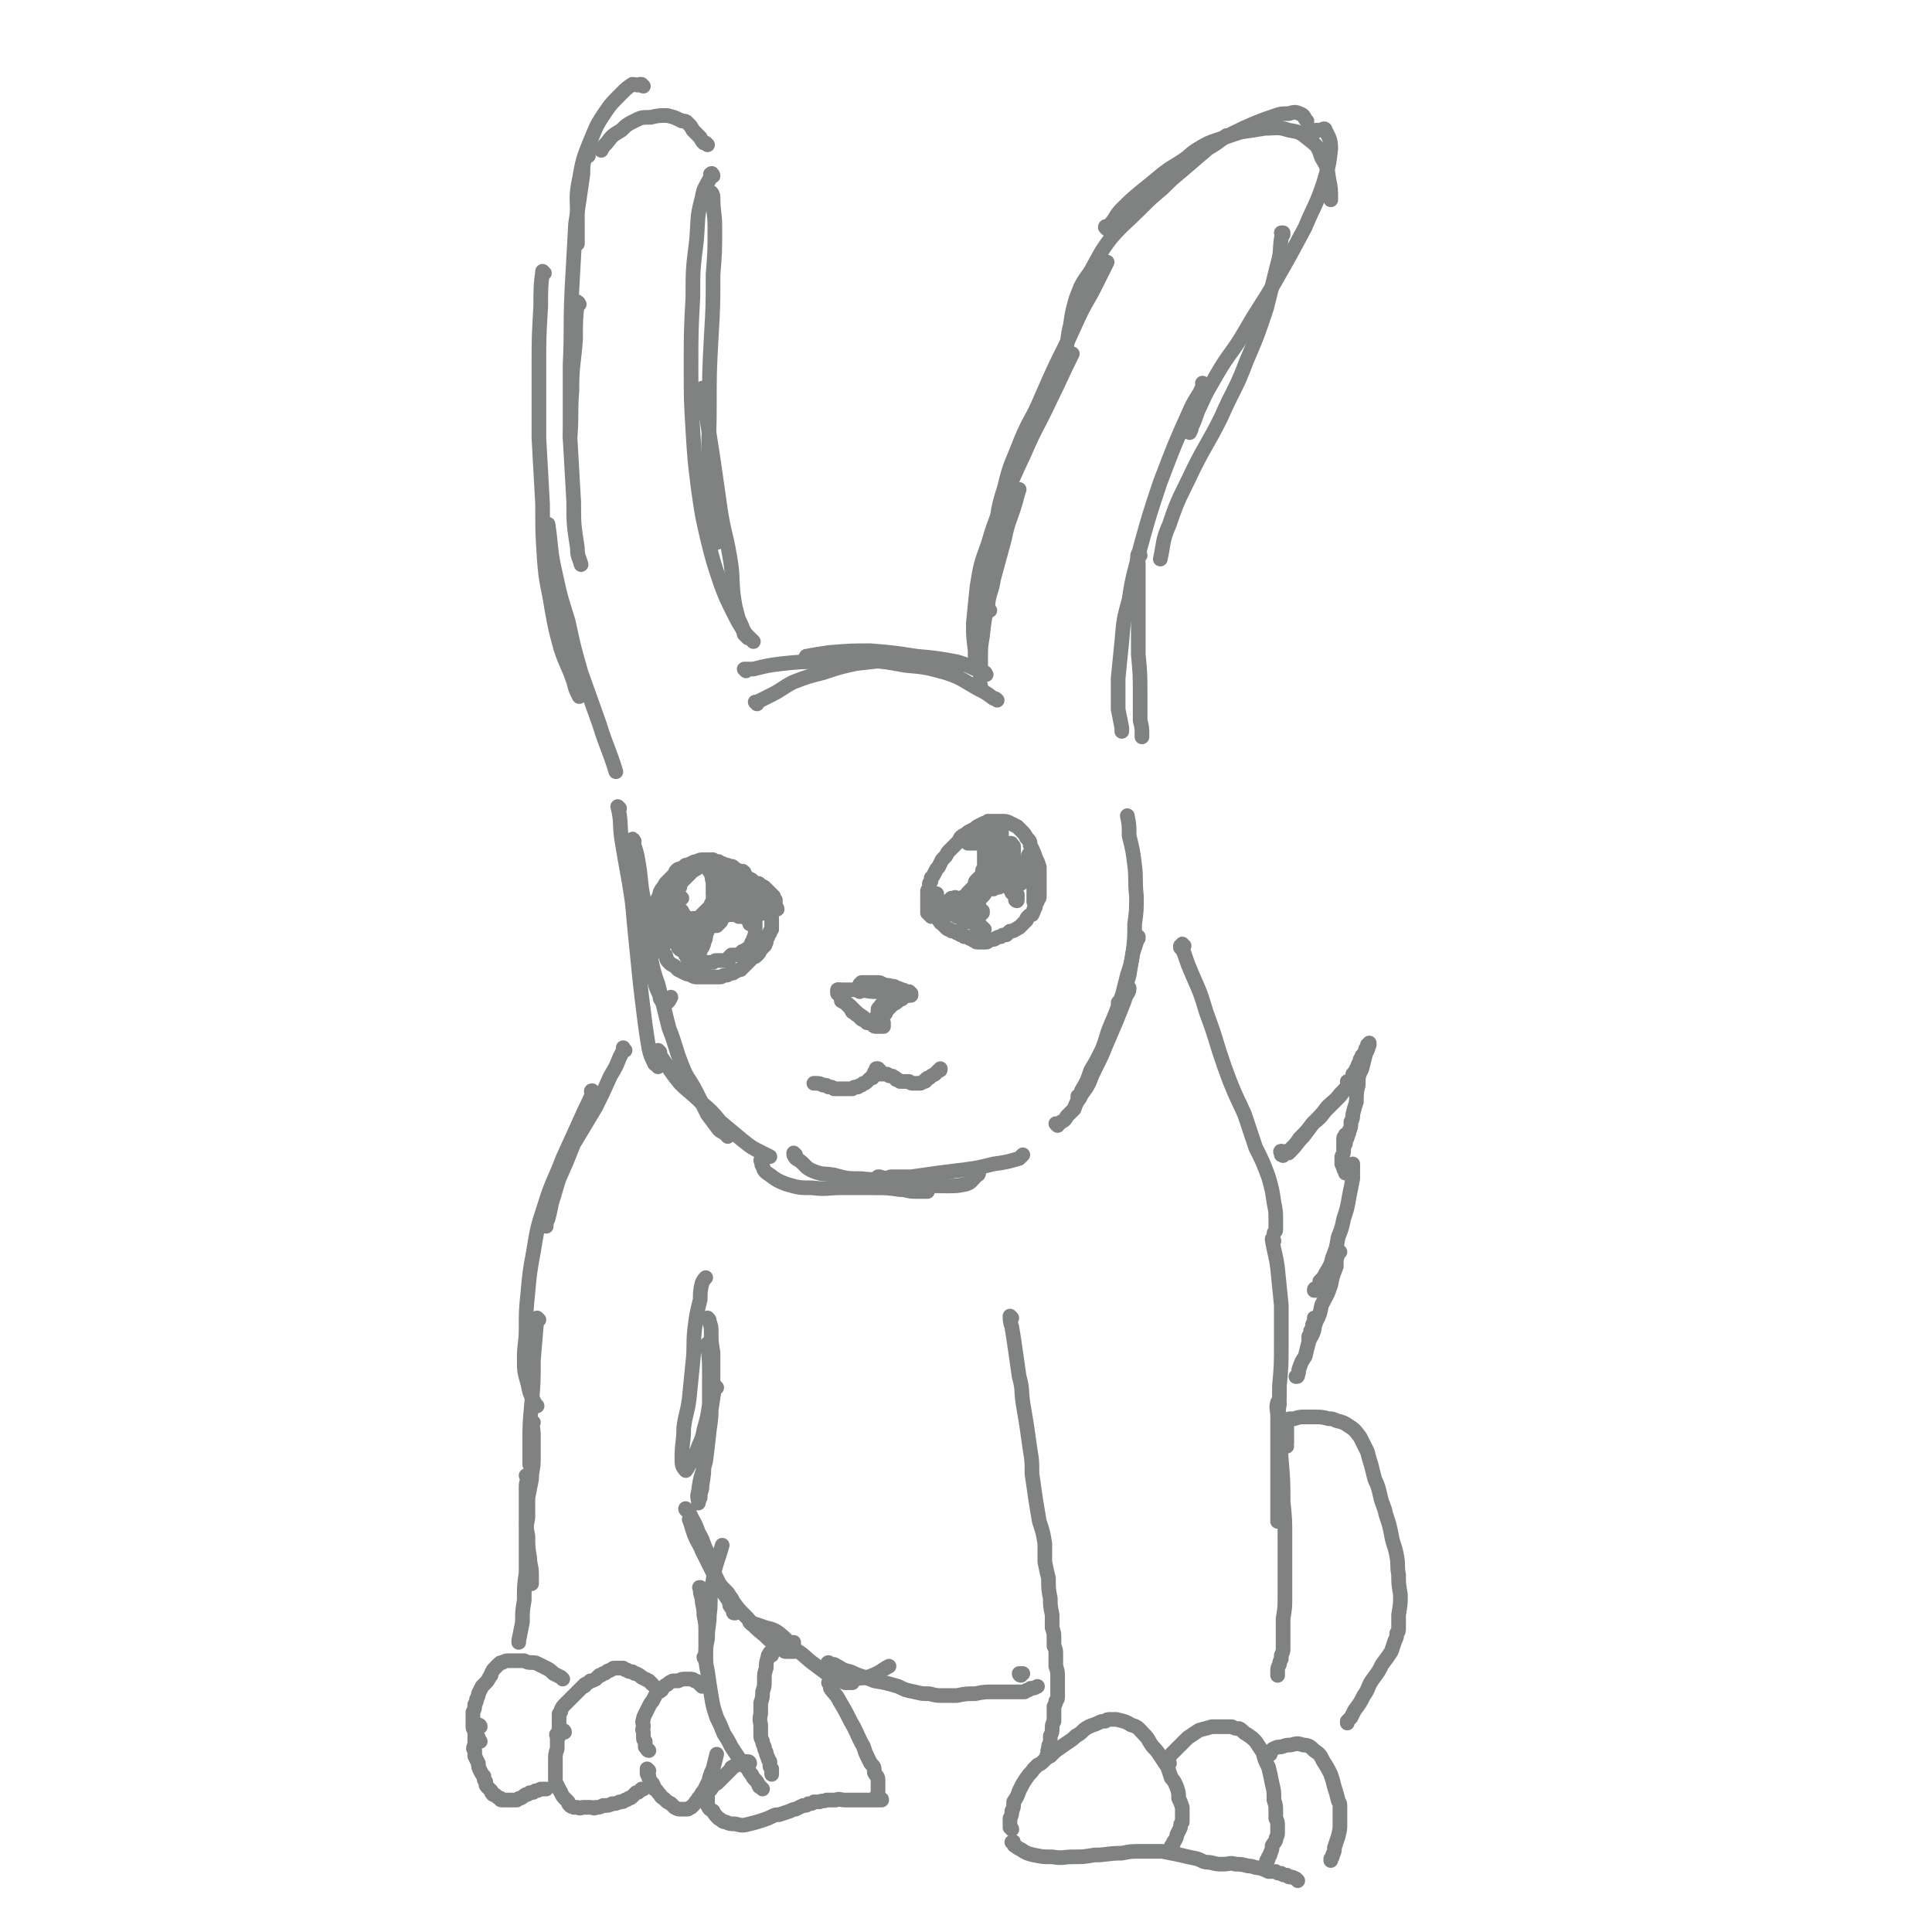 <svg viewBox='0 0 1054 1054' version='1.1' xmlns='http://www.w3.org/2000/svg' xmlns:xlink='http://www.w3.org/1999/xlink'><g fill='none' stroke='#808282' stroke-width='8' stroke-linecap='round' stroke-linejoin='round'><path d='M413,384c0,0 -1,-1 -1,-1 0,0 1,0 1,0 4,-2 4,-2 8,-4 6,-3 6,-4 12,-7 8,-3 8,-3 16,-5 9,-3 9,-3 18,-5 9,-1 9,-1 18,-2 8,0 8,-1 16,1 7,1 7,3 15,5 3,1 3,1 6,2 '/><path d='M407,366c0,0 -1,-1 -1,-1 2,0 3,0 5,0 8,-2 8,-2 16,-3 10,-1 10,-1 20,-1 12,-1 12,-1 24,-1 12,1 12,1 23,3 11,1 11,1 22,4 9,3 9,4 18,9 4,2 4,2 8,5 1,0 1,0 2,1 '/><path d='M441,359c0,0 -2,-1 -1,-1 5,-1 6,-1 12,-2 12,-1 12,-1 23,-1 12,1 12,1 25,3 11,1 11,1 22,3 7,2 7,3 15,6 1,0 0,0 1,1 '/><path d='M535,374c0,0 -1,0 -1,-1 0,-2 1,-2 1,-5 0,-4 0,-4 0,-9 0,-6 0,-6 1,-12 1,-9 1,-9 3,-18 1,-7 2,-6 3,-13 3,-11 3,-11 6,-22 2,-10 3,-10 6,-20 1,-4 1,-4 2,-7 '/><path d='M533,362c0,0 0,-1 -1,-1 0,0 0,0 0,0 0,-3 0,-3 0,-6 -1,-8 -1,-8 -1,-15 1,-10 1,-10 2,-20 2,-12 2,-12 6,-23 3,-10 3,-10 7,-20 6,-15 6,-15 13,-30 6,-14 7,-14 14,-29 6,-12 6,-13 12,-25 '/><path d='M540,333c0,0 -1,-1 -1,-1 0,0 0,1 0,0 0,-2 0,-2 0,-5 0,-9 0,-9 0,-17 1,-7 1,-7 3,-14 3,-15 1,-15 6,-30 3,-13 4,-13 9,-26 5,-12 6,-11 11,-23 7,-16 7,-16 15,-32 6,-13 6,-14 13,-26 4,-8 4,-8 8,-16 '/><path d='M582,198c-1,0 -1,0 -1,-1 -1,-2 0,-2 0,-4 2,-8 1,-8 3,-16 1,-7 1,-7 3,-14 3,-8 3,-8 8,-15 5,-9 5,-10 11,-18 7,-8 8,-8 16,-16 6,-6 6,-6 12,-11 5,-5 5,-5 11,-10 7,-6 7,-6 14,-12 5,-3 5,-3 10,-7 '/><path d='M604,125c0,0 -1,-1 -1,-1 0,-1 1,0 2,-1 4,-4 3,-5 7,-9 5,-5 5,-5 11,-10 5,-4 5,-4 11,-9 4,-3 4,-3 9,-6 6,-4 6,-4 13,-8 8,-4 8,-4 16,-8 6,-3 6,-3 13,-6 5,-2 5,-2 11,-4 3,-1 3,-1 7,-1 3,-1 4,-1 6,0 3,1 2,2 4,4 '/><path d='M634,102c0,0 -1,-1 -1,-1 0,0 0,0 0,0 2,-2 1,-2 3,-4 1,-2 1,-2 3,-3 3,-3 3,-3 6,-6 4,-3 4,-4 9,-7 5,-3 5,-3 11,-5 6,-2 6,-2 12,-4 7,-1 7,-1 13,-2 6,0 7,-1 13,1 6,1 6,1 11,5 5,4 5,4 7,10 3,5 3,5 4,12 1,5 1,5 1,11 '/><path d='M716,74c0,0 -1,0 -1,-1 0,0 0,1 0,1 1,0 1,0 1,-1 1,-1 1,-1 2,-2 1,0 2,0 3,0 1,-1 2,-1 2,0 2,4 3,5 3,10 -1,9 -1,9 -4,19 -4,12 -5,12 -10,24 -8,15 -8,15 -16,29 -8,14 -9,14 -17,28 -7,12 -8,11 -15,23 -5,9 -5,8 -9,17 -3,6 -2,6 -5,12 0,1 0,1 -1,3 '/><path d='M700,128c0,0 -1,-1 -1,-1 0,0 1,0 1,0 0,2 -1,2 -1,3 -1,7 0,7 -2,14 -3,12 -3,12 -6,24 -5,15 -5,15 -11,29 -6,16 -7,15 -14,31 -7,14 -8,14 -15,28 -7,15 -8,15 -13,30 -4,9 -3,10 -5,19 '/><path d='M657,210c0,0 -1,-1 -1,-1 0,0 0,1 0,2 -2,5 -3,5 -6,11 -9,20 -9,20 -17,41 -6,18 -6,18 -11,36 -3,14 -4,14 -6,28 -3,11 -3,11 -4,23 -1,10 -1,10 -2,20 0,9 0,9 0,17 1,5 1,5 2,10 0,1 0,1 0,2 '/><path d='M622,303c0,0 -1,-1 -1,-1 -1,2 0,3 0,6 0,12 0,12 0,24 0,12 0,12 0,25 1,11 1,11 1,22 0,7 0,7 0,14 1,4 1,4 1,8 0,0 0,0 0,1 '/><path d='M387,107c-1,0 -1,-1 -1,-1 0,0 0,0 0,1 0,0 0,0 0,0 0,-1 0,-1 0,-1 1,0 1,0 1,-1 1,0 1,0 1,0 1,1 1,2 1,3 0,8 1,8 1,16 0,13 0,13 -1,26 0,17 0,17 -1,34 -1,19 -1,19 -1,38 0,18 -1,18 0,36 0,12 0,12 2,24 0,7 1,7 2,14 '/><path d='M389,96c0,-1 -1,-2 -1,-1 -1,0 0,0 0,1 -3,6 -4,6 -5,12 -3,11 -2,11 -3,23 -2,16 -2,16 -2,31 -1,19 -1,19 -1,38 0,18 0,18 1,35 1,16 1,16 3,32 2,14 2,14 5,27 3,12 3,12 7,24 3,8 3,8 7,16 3,6 3,6 7,12 2,2 2,2 4,4 '/><path d='M384,213c0,0 -1,-2 -1,-1 1,5 1,6 2,13 2,12 2,12 4,25 2,14 2,14 4,28 2,13 3,13 5,25 2,11 1,11 2,21 1,7 1,7 3,14 2,4 2,4 3,8 1,1 1,1 2,2 '/><path d='M386,79c0,0 -1,-1 -1,-1 0,0 0,0 -1,0 -1,-1 -1,-1 -2,-3 -2,-2 -2,-2 -4,-4 -1,-2 -1,-2 -3,-4 -1,-1 -1,-1 -3,-1 -4,-2 -4,-2 -8,-3 -4,0 -5,0 -9,1 -5,0 -5,0 -9,2 -4,2 -4,2 -7,5 -5,3 -5,3 -8,7 -2,2 -2,2 -3,4 '/><path d='M351,47c-1,0 -1,-1 -1,-1 -1,0 0,0 -1,0 -1,1 -2,0 -4,0 -3,2 -3,2 -6,5 -6,6 -6,6 -10,12 -4,6 -4,7 -7,14 -4,10 -4,10 -6,21 -2,10 -1,10 -1,21 0,7 0,7 0,14 '/><path d='M316,166c0,0 -1,-2 -1,-1 -1,9 -1,10 -1,20 -1,14 -2,14 -2,28 -1,13 0,13 -1,25 '/><path d='M321,85c0,0 -1,-2 -1,-1 -2,5 -2,6 -2,11 -2,14 -2,14 -4,27 -1,18 -1,18 -2,36 -1,21 0,21 -1,41 0,20 0,20 0,40 1,17 1,17 2,35 0,12 0,12 2,25 0,5 1,5 2,9 '/><path d='M297,149c0,0 -1,-1 -1,-1 -1,8 -1,9 -1,19 -1,17 -1,17 -1,33 0,19 0,19 0,39 1,18 1,18 2,36 0,16 0,16 1,31 1,13 2,13 4,26 2,11 2,11 5,22 3,9 4,9 7,18 1,4 1,4 3,8 '/><path d='M299,287c0,0 -1,-1 -1,-1 0,0 1,0 1,0 2,14 1,14 4,27 3,14 3,13 7,26 3,14 3,14 7,28 5,14 5,14 10,28 4,13 5,13 9,26 '/><path d='M346,459c0,0 -1,-2 -1,-1 1,4 2,5 3,11 2,11 1,11 3,21 1,9 0,9 1,18 1,8 1,8 2,16 1,6 1,6 3,11 1,4 1,4 3,8 0,2 0,2 2,4 0,0 1,1 2,0 1,-1 1,-1 2,-3 '/><path d='M338,441c0,0 -1,-1 -1,-1 0,0 0,0 0,0 2,8 1,9 2,17 2,12 2,12 4,23 2,12 2,12 3,24 1,10 1,10 2,20 1,10 1,10 2,19 1,8 1,8 2,16 1,7 1,7 2,13 1,4 1,4 3,8 0,1 1,0 2,1 0,0 0,0 0,1 '/><path d='M351,504c0,0 -1,-2 -1,-1 1,4 1,5 3,11 3,11 2,12 6,23 3,12 3,12 6,24 4,10 3,10 7,20 3,8 4,7 8,15 3,6 3,6 6,12 3,4 3,4 6,8 1,1 1,1 3,2 1,1 1,1 2,1 0,1 0,1 0,1 '/><path d='M360,574c0,0 -1,-1 -1,-1 1,3 2,4 4,7 4,6 4,6 8,11 5,5 6,5 11,10 6,5 6,5 11,11 6,5 6,5 12,10 5,4 5,4 11,7 2,1 2,1 4,2 '/><path d='M416,634c0,-1 -1,-1 -1,-1 0,0 0,0 0,0 1,2 0,2 1,3 1,3 1,3 4,5 4,3 4,3 9,5 7,2 7,2 14,2 8,1 8,0 16,0 9,0 9,0 17,0 8,0 8,0 15,1 4,0 4,1 8,1 3,0 3,0 5,0 0,0 0,0 1,0 1,0 1,0 1,0 '/><path d='M434,630c0,0 -1,-1 -1,-1 0,0 0,1 0,1 1,2 1,2 3,3 4,3 3,4 8,6 5,2 5,1 11,2 7,2 8,2 15,2 8,1 8,0 17,1 7,0 7,1 15,2 7,1 8,1 15,1 5,0 5,0 10,-1 3,-1 3,-2 6,-5 1,0 1,-1 1,-2 '/><path d='M480,643c0,0 0,-1 -1,-1 0,0 1,0 1,0 0,0 0,0 0,0 3,1 3,1 6,0 6,0 6,0 11,0 7,-1 7,-1 14,-2 8,-1 8,-1 16,-2 7,-1 7,-1 15,-3 7,-1 7,-1 14,-3 1,-1 1,-1 2,-2 '/><path d='M577,614c0,0 -1,-1 -1,-1 0,0 0,0 1,0 0,0 0,0 0,0 1,0 1,0 2,-1 2,-1 2,-1 3,-3 2,-2 2,-2 4,-4 1,-3 1,-3 3,-6 2,-4 3,-4 5,-8 2,-5 2,-5 4,-9 3,-6 3,-6 5,-11 3,-7 3,-7 6,-14 2,-5 2,-5 4,-10 1,-3 1,-3 2,-5 1,-1 1,-2 1,-3 0,0 0,0 0,0 '/><path d='M589,599c0,0 -1,-1 -1,-1 0,0 0,0 1,1 0,0 -1,0 -1,0 0,0 0,0 0,0 1,-2 2,-2 2,-4 3,-5 3,-5 5,-11 3,-5 3,-5 6,-11 3,-7 2,-7 5,-14 3,-7 3,-7 5,-13 3,-7 3,-7 5,-14 1,-6 1,-6 2,-12 1,-3 1,-3 2,-6 0,-1 0,-1 1,-2 0,0 0,0 0,-1 0,0 0,0 0,0 '/><path d='M611,548c0,0 0,-1 -1,-1 0,0 1,0 1,0 0,0 0,0 0,0 1,-3 1,-3 2,-7 1,-4 1,-4 2,-8 2,-6 2,-6 3,-12 1,-8 1,-8 1,-16 1,-7 1,-7 1,-15 -1,-9 0,-9 -1,-17 -1,-8 -1,-8 -3,-16 0,-6 0,-6 -1,-11 '/><path d='M458,541c0,0 -1,-1 -1,-1 0,0 0,0 0,0 0,0 0,0 0,0 0,0 0,0 0,0 0,1 0,0 0,0 0,0 0,0 0,0 1,0 1,0 2,0 2,0 2,0 4,0 4,0 4,0 7,0 5,1 5,1 9,1 3,1 3,1 6,1 2,0 2,0 4,1 1,0 1,0 3,0 1,0 1,0 2,0 1,0 1,0 2,0 '/><path d='M469,541c0,0 -1,-1 -1,-1 0,0 1,0 1,0 0,0 0,0 0,0 0,-1 0,-1 0,-1 0,-1 0,-1 0,-1 0,0 0,0 0,-1 1,0 1,0 1,-1 1,0 1,0 3,0 1,0 1,0 2,0 2,0 2,0 4,0 2,0 2,1 3,1 2,1 2,0 4,1 2,0 2,0 3,1 1,0 1,0 3,1 1,0 1,0 2,1 1,0 1,0 2,0 0,1 0,1 1,1 0,1 0,1 0,1 0,0 0,0 0,0 0,0 -1,0 -1,-1 0,0 0,1 1,1 0,0 0,0 0,0 0,0 -1,0 -1,-1 0,0 1,1 1,1 0,0 -1,0 -1,0 -1,0 -1,0 -2,0 -1,1 -1,1 -2,2 -1,0 -1,0 -2,1 -1,1 -1,1 -3,2 -1,1 -1,1 -2,2 -1,1 -1,1 -2,3 0,0 0,0 0,0 '/><path d='M458,541c-1,0 -1,-1 -1,-1 0,0 0,0 0,1 0,0 0,0 0,1 0,0 1,0 1,1 1,1 1,1 1,3 2,1 2,1 3,2 2,2 2,2 3,4 2,1 1,1 3,2 1,1 1,1 2,2 2,1 2,1 3,2 0,0 0,0 1,0 '/><path d='M459,541c0,0 -1,0 -1,-1 0,0 0,1 0,1 0,0 0,0 -1,0 0,0 0,0 0,0 0,0 0,0 0,1 0,0 0,0 0,0 2,2 2,2 3,4 3,2 3,2 5,4 3,3 3,3 6,5 1,1 1,1 3,2 1,1 1,1 2,2 1,1 1,1 2,1 1,0 1,0 2,0 1,0 1,0 1,0 1,0 1,0 1,0 0,0 0,0 0,0 0,-1 0,-1 0,-1 0,0 0,0 0,-1 -1,0 -1,0 -1,-1 -1,0 -1,0 -1,-1 -1,0 -1,0 -1,-1 0,-1 0,-1 0,-2 0,-1 0,-1 0,-2 0,-1 0,-1 1,-1 0,-1 0,-1 1,-2 1,-1 1,-1 1,-1 1,-1 1,-1 2,-1 0,-1 0,-1 1,-1 0,0 0,0 0,-1 0,0 0,0 0,0 0,0 0,1 0,1 0,1 0,1 -1,2 -1,1 -1,0 -2,1 -1,2 -1,2 -2,3 0,1 0,1 -1,2 0,1 0,1 0,1 -1,0 -1,1 0,0 0,0 0,0 1,-1 2,-2 1,-2 3,-4 1,-2 1,-2 3,-4 1,-1 1,-1 1,-2 1,-1 1,-1 2,-2 0,0 0,0 0,-1 0,0 0,0 0,0 -1,1 -1,1 -2,2 -1,1 -1,1 -2,2 0,1 0,1 0,2 -1,1 -1,1 -1,2 0,0 0,0 0,0 0,0 0,0 0,0 '/><path d='M480,584c0,0 -1,-1 -1,-1 0,0 0,0 0,1 0,0 0,0 0,0 0,0 0,0 0,1 0,0 0,0 0,1 1,0 1,0 1,0 1,0 1,0 1,0 1,0 1,0 2,0 1,0 1,0 1,0 1,1 1,1 2,1 1,0 1,0 2,1 1,0 0,0 1,1 1,0 1,0 2,1 0,0 0,0 1,0 1,0 1,0 2,0 1,0 1,0 2,0 1,1 1,1 2,1 0,0 0,0 1,0 1,0 1,0 1,0 1,0 1,0 2,0 1,0 1,-1 2,-1 1,0 1,0 1,-1 1,-1 1,-1 2,-1 1,-1 1,-1 3,-2 1,-1 1,-1 2,-2 1,0 1,0 1,-1 '/><path d='M479,584c0,0 0,0 -1,-1 0,0 0,1 0,1 0,0 0,0 0,0 -1,1 -1,1 -1,1 0,1 0,1 0,1 0,1 0,1 -1,1 0,0 0,0 0,1 -1,0 -1,0 -2,1 0,0 0,0 -1,1 -1,1 -1,1 -2,1 0,0 0,0 -1,1 -1,0 -1,0 -2,1 0,0 0,0 -1,0 -1,0 -1,0 -2,1 -1,0 -1,0 -2,0 -2,0 -2,0 -3,0 -1,0 -1,0 -2,0 -1,0 -1,0 -1,0 -1,0 -1,0 -2,0 -1,-1 -1,-1 -3,-1 -1,-1 -1,-1 -3,-1 -2,-1 -2,-1 -4,-1 -1,0 -1,0 -1,0 '/><path d='M508,500c0,-1 -1,-1 -1,-1 0,0 1,0 1,0 0,0 -1,0 -1,0 0,0 0,0 0,0 0,-1 -1,-1 -1,-1 0,-1 0,-1 0,-2 0,-1 0,-1 0,-2 0,-1 0,-1 0,-3 0,-1 0,-1 0,-2 0,-2 0,-2 0,-3 1,-2 1,-2 1,-4 1,-1 1,-1 1,-3 1,-1 1,-1 2,-3 1,-2 1,-2 2,-3 1,-2 1,-2 2,-4 1,-1 1,-1 2,-2 1,-2 1,-2 2,-3 2,-2 2,-2 4,-4 1,-1 1,-1 2,-3 1,-1 1,-1 3,-2 1,-1 1,-1 3,-2 2,-1 2,-1 3,-2 2,-1 2,-1 4,-2 1,0 1,0 2,-1 2,0 2,0 4,0 2,0 2,0 3,0 3,0 3,0 5,1 2,1 2,1 4,2 1,1 1,1 2,2 2,2 2,2 3,4 2,2 2,2 2,4 2,4 2,4 3,7 1,2 1,2 2,5 0,1 0,1 0,3 0,2 0,2 0,4 0,1 0,1 0,2 0,1 0,1 0,3 0,1 0,1 0,2 0,1 0,1 0,2 0,1 0,1 -1,2 0,1 0,1 -1,2 0,2 0,2 -1,3 0,1 0,1 -1,3 -1,0 -1,0 -2,1 -1,1 -1,1 -1,2 -1,1 -1,1 -2,2 -1,1 -1,1 -2,2 -1,0 -1,1 -2,1 -1,1 -2,1 -3,1 -1,1 -1,1 -2,2 -2,0 -2,0 -3,1 -1,0 -1,0 -3,1 -1,1 -1,0 -3,1 -1,0 -1,1 -2,1 -2,0 -2,0 -3,0 -1,0 -1,0 -2,0 -1,0 -1,-1 -2,-1 -1,-1 -1,-1 -2,-1 -1,-1 -1,-1 -3,-1 -1,-1 -1,-1 -2,-1 -1,-1 -1,-1 -2,-1 -1,-1 -1,-1 -2,-1 -1,0 -1,0 -2,-1 -1,0 -1,0 -2,-1 -1,-1 -1,-1 -2,-2 0,-1 -1,0 -1,-1 -1,-1 -1,-1 -1,-2 -1,0 -1,0 -1,-1 0,-1 0,-1 0,-2 0,0 0,0 0,-1 0,-1 0,-1 0,-2 0,-1 0,-1 0,-1 0,-1 0,-1 0,-2 0,-1 0,-1 0,-2 0,-1 0,-1 0,-1 0,-1 0,-1 0,-1 0,0 0,0 0,0 0,-1 0,0 0,0 0,0 0,0 0,0 0,0 0,0 -1,0 0,0 0,0 0,0 0,0 0,-1 0,0 0,0 0,0 0,0 -1,0 -1,0 -1,0 0,1 0,1 0,1 -1,0 0,0 -1,1 0,0 0,0 0,0 0,1 0,1 0,1 -1,0 -1,0 -1,0 0,0 0,0 0,0 0,0 0,0 0,0 0,0 0,0 0,0 0,0 0,0 1,0 0,0 0,0 1,0 0,0 0,0 0,0 1,0 1,0 2,0 1,0 1,1 2,1 1,0 1,0 2,0 0,0 0,0 1,0 1,0 1,0 2,0 0,0 0,0 1,0 1,0 1,0 2,0 0,0 0,-1 1,-1 1,0 1,0 1,0 1,-1 1,-1 2,-1 0,0 0,0 1,-1 1,0 1,0 2,-1 0,0 0,0 0,-1 1,0 1,0 1,-1 1,0 1,0 1,-1 1,0 1,0 1,-1 1,-1 1,-1 1,-2 0,-1 0,-1 1,-2 0,0 0,0 1,-1 1,0 0,0 1,-1 0,0 1,0 1,-1 0,-1 0,-1 0,-2 0,-1 1,0 1,-1 0,-1 0,-1 0,-2 0,-1 0,-1 0,-2 0,-1 0,-1 0,-2 0,-1 0,-1 0,-1 0,-1 0,-1 0,-2 0,-1 0,-1 0,-2 0,0 0,0 0,-1 0,0 0,0 0,-1 0,0 0,0 0,-1 0,0 -1,0 -1,0 0,0 0,0 -1,0 0,0 0,0 -1,0 0,0 0,0 0,0 -1,0 -1,0 -1,0 -1,0 -1,0 -1,0 -1,0 -1,0 -1,0 0,0 0,0 -1,0 0,0 0,0 -1,0 0,0 0,0 -1,0 0,0 0,0 0,0 0,0 0,0 0,0 0,-1 0,-1 0,-1 0,0 0,0 0,0 0,0 0,0 0,0 0,0 0,0 0,-1 0,0 0,0 0,0 0,-1 1,-1 1,-1 0,0 0,0 0,-1 1,0 1,0 1,0 0,0 0,0 1,0 0,0 0,0 1,0 0,0 0,0 1,0 0,0 0,0 1,0 1,0 1,0 2,0 1,1 1,1 2,1 1,1 1,1 1,2 1,1 1,1 2,2 1,1 1,1 1,2 1,1 1,1 1,2 1,1 1,1 1,2 0,1 0,1 0,2 0,1 0,1 0,2 0,0 0,0 0,1 0,1 0,1 0,1 0,1 0,1 0,1 0,1 0,1 0,1 0,1 -1,1 -1,1 0,1 0,1 -1,1 0,0 0,0 -1,1 0,0 0,0 -1,1 0,0 0,0 0,1 -1,1 -1,1 -2,2 0,1 0,1 -1,2 -1,1 -1,1 -2,1 0,1 0,1 -1,1 0,1 0,1 -1,1 0,1 0,1 -1,1 0,0 0,0 -1,0 0,1 0,0 0,1 -1,0 -1,0 -1,0 -1,0 -1,0 -1,1 -1,0 -1,0 -1,0 0,0 0,0 0,0 -1,0 -1,0 -1,0 0,0 0,0 -1,0 0,0 0,0 -1,0 0,0 0,0 -1,0 0,0 0,0 -1,0 0,0 0,0 -1,0 0,0 0,0 0,0 -1,0 -1,-1 -1,0 -1,0 -1,0 -1,0 -1,0 -1,0 -1,0 0,0 0,0 0,0 0,1 0,1 0,1 0,0 0,0 0,1 0,0 0,0 0,1 0,0 0,0 0,0 0,1 0,1 1,1 0,1 0,1 0,1 1,1 1,1 1,1 1,0 1,0 2,1 1,0 1,0 2,0 0,0 0,0 1,0 1,0 1,0 2,0 1,0 1,0 1,0 1,0 1,0 2,0 0,0 0,0 1,0 0,0 0,0 0,0 1,0 1,0 1,0 1,0 1,0 1,0 1,0 1,0 1,0 0,0 0,0 1,0 0,0 0,0 0,0 0,0 0,0 -1,0 0,-1 1,0 1,0 0,0 0,0 0,0 0,0 0,0 0,1 0,0 0,0 -1,1 0,0 0,0 -1,0 0,1 0,1 -1,1 -1,1 -1,1 -2,1 0,1 0,1 -1,1 -1,0 -1,0 -1,1 -1,0 -1,0 -1,0 -1,0 -1,0 -1,0 -1,0 -1,-1 -1,-1 -1,0 -1,0 -1,-1 -1,0 -1,0 -1,-1 -1,0 -1,0 -2,0 -1,-1 -1,-1 -2,-1 0,-1 0,-1 0,-1 -1,0 -1,0 -1,-1 -1,0 0,0 0,-1 0,0 -1,0 0,-1 0,0 0,0 1,0 0,-1 0,-1 0,-1 1,-1 1,-1 1,-1 1,-1 1,0 2,0 2,-1 2,0 3,0 1,0 1,0 3,0 1,0 1,0 2,0 1,0 1,-1 2,0 0,0 1,-1 1,0 0,0 0,0 0,1 0,1 0,1 -1,1 -1,1 -1,1 -2,2 0,1 0,1 -1,2 -1,1 -1,0 -2,1 -1,0 -1,0 -2,1 0,0 0,0 -1,0 0,0 0,0 0,0 0,-1 0,-1 0,-2 1,-1 1,-1 2,-2 1,-1 1,-1 2,-2 1,-1 1,-1 2,-1 0,-1 0,-1 1,-1 0,0 0,0 1,0 0,0 0,0 0,1 0,1 -1,1 0,2 0,1 0,1 0,2 0,1 0,1 0,2 0,1 0,1 0,3 0,1 0,1 0,2 0,0 0,1 0,1 0,1 1,1 1,1 0,0 0,0 1,0 0,0 0,0 1,0 0,0 0,0 1,0 0,0 0,0 0,0 0,0 0,0 -1,-1 0,0 0,0 0,0 -1,0 -1,0 -1,-1 0,0 0,0 -1,0 0,-1 0,-1 -1,-2 0,-1 0,-1 -1,-2 0,-1 -1,-1 -1,-2 -1,-1 -1,-1 -1,-2 -1,-1 -1,-1 -1,-2 0,-1 0,-1 0,-2 0,0 0,-1 0,-1 0,-1 0,-1 0,-2 1,-1 1,-1 1,-2 1,-1 0,-1 1,-2 1,0 1,0 2,-1 1,0 1,0 2,-1 0,0 0,0 1,-1 1,0 1,0 2,-1 1,0 1,0 2,0 1,0 1,0 2,0 1,0 1,0 1,0 1,0 1,0 2,0 1,0 1,0 2,0 1,0 1,0 1,0 1,0 1,1 1,1 0,0 0,0 1,1 0,0 0,0 1,1 0,0 0,0 1,1 0,0 0,0 0,1 1,0 1,0 1,1 1,0 1,0 1,1 0,0 0,0 1,0 0,1 0,1 0,1 0,1 0,1 0,1 0,0 0,0 0,0 0,0 0,0 0,0 0,1 -1,0 -1,0 0,0 0,0 1,0 0,0 0,0 0,0 0,1 -1,0 -1,0 0,-1 0,0 1,-1 0,0 0,0 0,-1 0,0 0,0 0,-1 -1,-1 -1,-1 -1,-1 0,-1 0,-1 -1,-1 0,-1 0,-1 -1,-1 0,-1 0,-1 -1,-1 0,0 0,0 -1,-1 -1,0 -1,0 -2,0 -1,0 -1,0 -2,0 0,0 -1,0 -1,1 -2,0 -2,0 -3,1 -1,0 -1,0 -2,0 -2,1 -2,1 -3,1 -1,1 -1,1 -3,1 -1,1 -1,1 -2,2 -1,0 -1,0 -1,1 -1,0 -1,1 -1,1 -1,1 -1,1 -1,1 0,1 0,1 0,1 0,1 0,1 0,1 0,0 0,0 0,1 0,0 0,0 1,0 0,0 0,0 1,0 0,-1 0,-1 0,-1 1,-1 1,-1 2,-1 0,-1 0,-1 1,-2 1,-1 1,-1 2,-2 1,-1 1,-1 2,-3 1,-1 1,-1 2,-2 0,-1 0,-1 1,-2 1,-1 1,-1 2,-2 1,-1 1,-1 2,-3 1,-1 1,-1 2,-1 1,-1 1,-1 2,-2 0,-1 0,-1 1,-2 0,-1 0,-1 1,-1 0,0 0,0 1,-1 0,0 0,0 1,-1 0,0 0,0 0,-1 0,-1 0,-1 0,-1 0,-1 0,-1 0,-2 0,-1 0,-1 0,-2 0,-1 0,-1 0,-1 0,-1 -1,-1 -1,-1 0,-1 0,-1 -1,-1 0,0 0,0 0,0 -1,0 -1,0 -1,1 -1,1 -1,1 -2,3 -2,2 -1,2 -3,5 -1,1 -1,1 -2,2 0,1 0,1 -1,2 0,0 0,0 -1,0 0,0 0,0 0,0 1,-2 1,-2 1,-3 0,-2 0,-2 1,-4 0,-2 0,-2 1,-3 0,-2 0,-2 0,-4 0,-1 0,-1 0,-3 0,-2 0,-2 0,-4 0,-1 0,-1 0,-2 0,0 0,0 0,-1 0,0 0,0 0,0 0,0 0,0 0,1 0,1 0,1 -1,2 0,2 0,2 -1,3 0,1 0,1 -1,2 0,1 0,1 -1,2 0,0 0,0 0,0 0,0 0,0 0,0 1,0 1,-1 1,-1 1,-2 1,-2 2,-3 1,-1 1,-1 2,-2 0,0 0,0 1,-1 0,0 0,0 0,0 1,0 0,0 0,1 0,1 1,1 0,3 0,3 1,3 0,6 0,3 -1,3 -2,6 0,1 0,1 -1,3 0,1 0,1 -1,2 0,1 0,1 0,1 0,0 0,0 1,0 1,-2 1,-2 3,-4 1,-1 1,-2 2,-3 1,-1 1,-1 2,-2 0,-1 0,-1 1,-2 0,0 0,0 1,0 0,0 0,0 0,0 0,3 0,3 0,6 0,2 0,2 0,5 -1,2 -1,2 -1,4 -1,1 -1,1 -1,3 -1,1 -1,1 -1,2 0,0 0,0 0,0 0,0 0,0 1,-1 1,-1 1,-1 2,-3 0,-1 1,-1 1,-3 1,-1 1,-1 1,-3 1,-1 1,-1 1,-1 0,-1 0,-1 0,-1 0,0 0,0 0,1 0,1 0,1 0,2 0,2 0,2 -1,3 0,2 0,2 0,3 -1,1 -1,1 -1,2 0,0 0,0 0,0 1,0 1,-1 1,-1 1,-1 1,-1 2,-3 2,-1 2,-1 3,-3 0,-1 0,-1 1,-3 0,-1 0,-1 1,-2 0,0 0,0 0,0 0,0 -1,0 -1,0 0,1 0,1 -1,2 0,2 0,2 -1,4 0,1 0,1 -1,3 0,1 0,1 0,2 -1,0 0,1 0,1 0,0 0,0 0,0 0,0 0,0 0,-1 1,-1 1,-1 1,-2 1,-3 1,-3 2,-7 1,-1 1,-1 1,-2 1,-2 0,-2 0,-3 0,-1 1,-2 1,-1 1,1 1,2 2,4 0,3 1,3 1,7 0,3 0,3 0,7 0,2 0,2 -1,5 0,1 0,1 0,2 0,0 0,0 0,1 0,0 0,0 0,0 0,-1 0,-1 0,-1 0,-2 0,-2 0,-4 0,-2 0,-2 0,-3 0,-2 0,-2 0,-4 0,-1 0,-1 -1,-2 0,-1 -1,-1 -2,-2 0,0 0,0 0,0 '/><path d='M424,496c0,-1 -1,-1 -1,-1 0,0 0,0 0,0 0,0 0,0 0,0 0,0 0,0 0,0 0,-1 0,-1 0,-1 0,0 0,0 0,-1 0,0 0,0 0,-1 0,0 0,0 0,-1 -1,-1 -1,-1 -1,-2 -1,0 -1,-1 -1,-1 -1,-1 -1,-1 -2,-2 -1,-1 -1,-1 -2,-2 -2,-1 -2,-1 -3,-2 -1,0 -1,0 -3,-1 -1,-1 -1,-1 -3,-2 -1,-1 -1,-1 -3,-2 -1,-1 -1,-1 -2,-2 -2,-1 -2,-1 -3,-2 -1,-1 -2,0 -3,-1 -1,0 -1,0 -3,-1 -1,0 -1,0 -2,-1 -2,0 -2,0 -3,-1 -1,0 -1,0 -3,0 -1,0 -1,0 -2,0 -2,0 -2,0 -4,1 -1,0 -1,0 -3,1 -2,1 -2,1 -3,1 -1,1 -1,1 -3,2 -1,0 -1,0 -2,1 -1,1 0,1 -1,2 -1,1 -1,1 -2,2 -1,1 -1,1 -2,2 -1,1 -1,1 -2,3 -1,1 -1,1 -2,3 0,1 0,1 -1,3 -1,2 -1,2 -1,3 0,2 0,2 0,4 0,2 0,2 0,4 0,4 0,4 1,8 0,3 0,3 1,5 1,3 0,3 1,5 1,1 1,1 2,2 1,2 0,2 2,4 1,1 1,1 3,2 1,1 1,1 2,2 2,1 2,1 4,2 2,1 2,0 3,1 2,1 2,1 3,1 1,0 1,0 3,0 1,0 1,0 2,0 2,0 2,0 3,0 1,0 1,0 2,0 2,0 2,0 3,0 1,0 1,-1 3,-1 1,0 1,0 2,-1 2,0 2,0 3,-1 1,0 1,-1 3,-1 1,-1 1,-1 3,-3 1,-1 1,-1 2,-2 1,-1 1,-1 2,-2 1,0 1,0 2,-1 1,-1 1,-1 2,-3 1,-1 1,-1 2,-2 1,-1 0,-1 1,-2 0,-1 0,-2 1,-3 0,-1 0,-1 1,-2 0,-1 0,-1 1,-2 0,-1 0,-1 0,-2 0,-1 0,-1 0,-2 0,-1 0,-1 0,-2 -1,-1 -1,-1 -1,-2 -1,-2 -1,-2 -2,-3 -1,-1 -1,-1 -2,-3 -1,-1 -1,-1 -1,-3 -1,-1 -2,-1 -3,-2 0,-1 0,-1 0,-1 '/><path d='M372,490c0,0 0,0 -1,-1 0,0 1,1 0,1 0,0 0,0 0,-1 -1,0 -1,0 -1,0 0,-1 0,-1 0,-2 0,-1 0,-1 0,-2 1,-1 1,-1 1,-2 0,-1 0,-1 1,-2 1,-1 1,-1 2,-2 1,-1 1,-1 2,-2 1,-1 1,-1 2,-2 2,-1 2,-1 3,-2 1,0 1,-1 2,-1 2,1 2,1 3,2 1,1 1,1 2,3 1,2 0,2 1,4 0,1 0,1 0,3 0,2 0,2 0,4 0,1 1,1 0,2 0,2 0,2 -1,3 0,1 0,1 -1,2 -1,1 -1,1 -2,2 -1,1 -1,1 -2,2 -1,1 -1,1 -2,2 -2,0 -2,0 -3,0 -1,0 -1,1 -2,0 -1,0 -1,0 -2,-1 -1,-1 -1,-1 -2,-3 -1,-1 -1,-1 -2,-2 -1,-1 -1,-1 -2,-2 -1,-1 -1,-1 -2,-2 -1,0 -1,0 -1,-1 -1,-1 -1,-1 -1,-1 0,-1 0,-1 0,-2 0,-1 0,-1 0,-2 0,0 0,0 0,-1 0,0 0,0 0,0 0,0 0,0 0,0 0,0 -1,-1 -1,-1 0,0 1,1 1,2 0,1 0,1 0,3 0,2 0,2 0,4 0,3 0,3 -1,6 0,1 0,1 0,3 -1,1 -1,1 -1,3 -1,1 -1,1 -1,2 0,0 0,0 -1,0 0,0 0,0 0,0 0,-2 0,-2 0,-4 1,-2 1,-2 1,-5 0,-3 0,-3 1,-6 0,-1 0,-1 0,-2 0,-1 0,-1 0,-3 0,0 0,0 0,-1 0,0 0,0 0,0 0,0 0,0 0,1 1,2 1,2 1,4 1,4 1,4 1,8 0,3 0,3 0,6 0,2 0,2 0,3 0,2 0,2 0,3 0,1 0,1 0,2 0,1 0,1 0,2 0,0 0,0 0,0 1,-2 1,-2 1,-4 1,-4 1,-4 2,-7 1,-1 1,-1 1,-3 1,-1 1,-1 1,-3 1,0 1,0 1,-1 0,0 0,0 0,0 1,2 1,2 1,4 0,3 0,3 0,5 0,2 0,2 -1,4 0,2 0,2 0,3 0,1 0,1 0,3 0,0 0,0 0,1 0,1 0,1 0,1 0,0 0,0 0,0 0,-1 0,-1 0,-2 1,-1 1,-1 2,-3 0,-1 0,-2 1,-3 0,-1 0,-1 1,-2 0,0 0,0 0,-1 0,0 0,0 0,0 0,1 0,1 0,2 0,1 0,1 0,2 0,2 0,2 0,3 0,1 0,1 0,2 0,1 0,1 0,2 0,0 1,0 1,0 0,0 0,0 1,-1 1,-1 1,-1 2,-3 0,-1 0,-1 1,-3 0,-1 0,-1 1,-2 0,-1 0,-1 1,-2 0,0 0,0 0,0 0,0 0,0 0,0 0,2 0,2 0,3 -1,3 0,3 -1,5 0,2 0,2 -1,4 0,2 0,2 -1,3 0,1 0,1 0,2 0,1 0,1 0,1 0,0 0,0 0,0 1,-3 1,-2 2,-5 1,-3 1,-3 3,-6 0,-1 0,-1 1,-3 1,-1 1,-1 1,-2 0,-1 1,-1 1,-1 0,0 0,-1 0,-1 0,0 0,0 0,1 0,1 0,1 -1,3 0,2 0,2 -1,4 0,1 0,1 -1,3 -1,1 -1,1 -1,2 -1,1 -1,2 -1,3 -1,0 -1,0 -1,1 -1,1 -1,1 -1,1 0,0 -1,0 -1,0 0,0 0,0 -1,0 0,0 0,0 -1,0 0,-1 0,-1 -1,-1 0,-1 0,-1 -1,-2 0,0 0,0 0,-1 -1,-1 0,-1 -1,-1 0,0 0,-1 0,-1 -1,0 -1,0 -1,0 0,0 0,0 -1,0 0,-1 0,-1 0,-1 0,-1 0,-1 0,-2 0,-2 0,-2 1,-3 0,-1 0,-1 0,-2 1,0 1,-1 1,-1 1,0 1,-1 2,0 1,0 1,0 1,1 1,1 0,1 1,2 0,1 0,1 1,2 0,1 0,1 0,2 0,1 0,1 0,2 0,0 0,0 1,0 0,0 0,0 1,0 0,0 0,0 1,-1 1,-1 1,-1 2,-2 1,-1 0,-1 1,-2 0,-2 0,-2 1,-3 0,-2 1,-2 1,-3 1,-2 0,-2 1,-4 1,-2 1,-2 2,-3 1,-2 1,-2 1,-3 1,-1 1,-1 2,-3 0,-1 0,-1 1,-1 0,-1 0,-1 1,-1 0,-1 0,-1 1,-1 1,0 1,0 2,0 1,0 1,0 2,0 1,0 1,0 2,0 1,0 1,0 2,0 2,0 2,0 3,0 1,0 1,0 3,0 1,0 1,0 2,1 1,0 1,0 2,0 1,0 1,0 1,1 1,0 1,0 1,1 0,0 0,0 0,1 0,0 0,0 0,1 0,0 0,0 0,1 0,0 0,0 0,1 0,0 0,0 -1,1 0,0 0,0 -1,0 -1,0 -1,0 -2,0 0,0 0,0 -1,0 0,0 0,-1 -1,-1 0,0 0,0 0,0 -1,0 -1,0 -1,0 -1,0 -1,0 -2,0 0,1 0,1 -1,1 0,0 0,0 -1,1 0,0 0,0 -1,0 0,0 0,0 0,0 0,-1 0,-1 0,-1 0,-1 0,-1 1,-2 0,0 0,0 1,-1 0,0 0,0 1,-1 0,0 0,0 0,-1 1,0 1,0 1,0 1,0 1,0 1,0 1,1 1,1 1,2 1,1 1,1 1,2 0,1 0,1 1,2 0,1 1,1 1,2 0,2 0,2 0,4 0,1 0,1 0,2 0,1 0,1 0,2 -1,2 -1,2 -1,3 -1,1 -1,1 -1,2 -1,1 -1,1 -1,2 -1,1 -1,1 -2,1 -1,1 -1,1 -2,1 -1,1 -1,1 -1,1 -1,1 -1,1 -2,1 -1,0 -1,0 -2,0 0,0 0,0 -1,0 0,1 0,0 -1,1 0,0 0,0 0,1 -1,0 -1,0 -1,0 -1,1 -1,1 -1,1 -1,0 -1,0 -2,0 -1,0 -1,0 -2,0 0,0 0,0 -1,0 -1,0 -1,0 -2,1 -1,0 -1,0 -1,0 -1,0 -1,0 -1,0 -1,1 -1,0 -1,0 -1,0 -1,0 -1,0 -1,1 -1,1 -1,1 -1,0 -1,0 -1,0 -1,0 -1,0 -2,0 0,0 0,0 -1,0 0,0 0,0 -1,-1 0,0 0,-1 -1,-1 0,-1 0,-1 -1,-1 -1,-1 -1,-1 -1,-1 -1,-1 -1,-1 -1,-1 -1,-1 -1,-1 -1,-1 0,-1 0,-1 -1,-1 0,0 0,0 0,-1 0,0 0,0 0,0 0,0 0,0 0,0 1,0 0,0 0,-1 0,0 1,1 1,1 1,0 1,0 1,0 1,0 1,0 1,0 1,-1 1,-1 2,-1 1,-1 1,-2 2,-3 1,-1 1,-1 2,-2 1,-2 1,-2 2,-4 1,-1 1,-1 2,-3 1,-2 1,-2 2,-3 1,-2 1,-2 2,-3 0,-1 0,-1 1,-3 1,-1 1,-1 3,-2 0,-1 0,-1 1,-2 1,-1 1,-1 2,-1 1,-1 1,-1 2,-1 0,0 0,0 1,0 0,0 0,0 1,0 0,0 0,0 0,0 0,1 0,1 0,1 0,1 -1,1 -1,2 -1,2 -1,2 -2,3 0,1 0,1 -1,3 -2,1 -2,1 -3,2 -1,1 0,1 -1,2 -1,1 -1,1 -2,2 0,0 0,0 -1,0 0,0 0,0 0,0 0,-1 0,-1 0,-2 1,-2 1,-2 2,-4 1,-1 1,-1 2,-2 1,-1 1,-1 1,-2 1,-1 1,-1 2,-1 1,-1 1,-1 1,-1 0,0 0,-1 0,0 0,0 0,0 0,0 0,0 0,0 -1,1 0,0 0,0 -1,1 -1,1 -1,1 -2,2 -2,1 -2,1 -3,2 -1,0 -1,0 -2,1 -1,1 -1,1 -2,2 -1,0 -1,0 -2,1 0,0 0,0 -1,0 0,0 0,0 0,0 0,-1 0,-1 1,-1 0,0 0,0 1,0 0,-1 0,-1 1,-1 1,-1 1,0 2,-1 1,0 1,0 1,0 2,-1 1,-1 3,-1 1,0 1,0 2,0 1,-1 2,0 3,0 1,0 1,0 2,0 2,0 2,-1 3,0 1,0 1,0 2,0 1,0 1,0 1,1 1,0 1,0 1,1 1,0 1,-1 1,0 1,0 1,0 1,0 0,0 0,0 0,1 0,0 0,0 0,1 0,0 0,0 0,0 0,1 0,1 0,1 0,0 0,0 0,0 0,0 0,0 0,-1 0,0 0,0 0,0 0,0 0,0 0,-1 0,0 0,0 0,-1 -1,-1 -1,-1 -1,-2 -1,-2 -1,-2 -2,-3 0,-2 0,-2 -1,-4 0,-1 0,-1 -1,-3 0,-1 0,-1 -1,-3 0,0 0,-1 -1,-1 0,-1 0,-1 -1,-1 0,-1 0,-1 -1,-1 0,0 0,0 -1,0 0,-1 0,0 0,0 -1,0 -1,0 -1,0 0,0 -1,0 -1,0 0,-1 0,-1 0,-1 0,0 0,0 0,0 0,-1 0,-1 0,-1 0,0 0,0 0,0 -1,0 -1,0 -1,0 -1,0 -1,0 -1,0 -1,0 -1,0 -1,0 0,0 0,0 -1,0 0,0 0,0 -1,-1 0,0 0,0 0,-1 -1,0 0,0 0,-1 0,-1 -1,-1 0,-2 0,-1 0,-1 0,-2 0,0 1,0 1,-1 0,0 0,0 1,-1 0,0 0,0 0,0 0,0 0,0 1,0 0,0 0,0 0,0 0,0 0,0 0,0 1,1 1,1 1,2 0,2 0,2 0,5 0,2 0,2 0,4 0,1 0,1 0,3 0,1 0,1 0,3 0,0 0,1 0,1 0,0 0,0 1,0 0,0 0,0 0,0 1,-1 1,-1 1,-2 1,-2 1,-2 1,-3 1,-2 1,-2 2,-3 1,-2 1,-2 2,-3 0,-1 0,-1 1,-2 0,-1 0,-1 1,-1 0,-1 0,-1 1,0 0,0 0,1 0,1 0,2 0,2 0,3 0,1 0,1 0,3 0,1 0,1 0,2 0,0 0,0 0,1 0,0 0,1 0,1 0,0 0,0 0,-1 1,0 1,0 1,-1 1,-1 0,-1 1,-2 0,-1 0,-1 1,-2 0,-1 0,-1 1,-1 0,0 0,0 0,0 '/><path d='M341,573c-1,-1 -1,-1 -1,-1 0,-1 0,0 0,0 0,0 0,0 0,1 -1,2 -1,2 -2,4 -2,5 -2,5 -5,10 -4,9 -4,9 -8,17 -6,10 -6,10 -12,20 -4,10 -4,10 -8,19 -2,6 -2,7 -4,13 -1,5 -1,5 -2,9 -1,2 -1,2 -1,4 '/><path d='M324,596c0,0 -1,-1 -1,-1 -1,0 0,1 0,2 -3,7 -3,6 -6,13 -5,11 -5,11 -10,22 -5,13 -6,13 -10,26 -4,12 -4,13 -6,25 -2,11 -2,11 -3,22 -1,10 -1,10 -1,20 0,8 -1,8 -1,16 0,7 0,7 2,14 1,5 1,5 3,9 1,2 1,2 2,3 '/><path d='M294,720c0,0 -1,-1 -1,-1 -1,10 -1,12 -2,23 0,12 0,12 -1,24 -1,11 -1,11 -1,21 0,6 0,6 0,12 '/><path d='M375,824c0,0 -1,-1 -1,-1 0,1 1,1 2,2 2,5 3,5 5,11 3,5 2,5 5,11 2,6 2,6 4,12 2,4 2,4 4,9 2,3 2,3 4,6 0,2 0,2 1,3 1,1 1,1 1,2 0,1 0,1 1,1 0,0 0,0 0,0 -1,-2 -1,-2 -1,-4 -1,-2 -1,-2 -1,-4 '/><path d='M377,830c0,0 -1,-1 -1,-1 1,2 1,3 2,6 2,6 3,6 5,11 3,6 3,6 6,12 3,6 3,6 8,11 5,8 5,8 11,14 4,5 4,5 9,9 3,3 3,3 6,5 2,2 2,2 4,3 1,1 1,1 2,1 1,0 1,0 2,0 1,0 1,0 2,0 0,-1 0,-2 0,-3 0,-1 0,-1 0,-2 '/><path d='M410,886c0,0 -1,-1 -1,-1 0,0 0,0 0,0 3,1 3,1 6,2 5,2 6,1 10,4 5,4 5,5 9,9 5,3 5,4 9,7 4,3 4,3 8,6 3,2 3,2 6,3 2,1 2,1 4,2 1,0 1,0 2,0 1,0 1,0 2,0 0,0 0,0 0,0 0,-1 0,-1 0,-1 0,0 0,0 -1,0 '/><path d='M291,776c0,0 -1,0 -1,-1 0,0 0,1 0,1 1,4 1,5 1,9 0,6 0,6 0,11 0,6 -1,6 -1,11 -1,5 -1,5 -2,10 0,6 0,6 0,11 -1,5 -1,5 0,10 0,6 0,6 1,12 0,4 1,4 1,9 0,2 0,2 0,5 '/><path d='M288,806c0,0 -1,-1 -1,-1 0,0 1,0 1,1 0,2 -1,2 -1,5 0,6 0,6 0,13 0,8 0,8 0,16 0,9 0,9 0,18 -1,7 -1,7 -1,15 -1,6 -1,6 -1,12 -1,5 -1,5 -2,10 0,1 0,1 0,1 '/><path d='M262,950c-1,0 -1,0 -1,-1 -1,0 0,0 0,0 0,0 0,0 0,-1 0,0 -1,0 -1,-1 0,0 0,0 -1,-1 0,-1 0,-1 0,-2 -1,-1 -1,-1 -1,-2 0,-1 0,-1 0,-2 0,-1 0,-1 0,-3 0,-1 0,-1 0,-3 1,-2 1,-2 1,-4 1,-2 1,-2 1,-3 1,-2 1,-2 1,-3 1,-2 1,-2 2,-4 1,-1 1,-1 2,-2 1,-1 1,-1 2,-3 1,-1 1,-1 1,-2 1,-2 1,-2 2,-3 1,-1 1,-1 2,-2 1,-1 1,-1 2,-1 2,-1 2,-1 3,-1 1,0 1,0 2,0 2,0 2,0 3,0 2,0 2,0 4,0 2,1 2,1 4,1 2,0 2,0 4,1 2,1 2,1 4,2 2,1 2,1 4,3 2,1 2,1 4,2 0,0 0,0 1,1 '/><path d='M308,945c0,-1 -1,-1 -1,-1 0,0 0,0 0,0 0,1 0,1 -1,1 0,1 0,1 -1,1 0,0 0,1 0,1 0,0 0,0 0,0 0,0 0,0 0,0 0,-1 0,-1 0,-1 0,-1 0,-1 0,-2 0,-1 0,-1 0,-2 0,0 0,0 0,-1 0,-2 0,-2 0,-3 0,-1 0,-1 0,-3 1,-1 1,-1 1,-2 1,-2 1,-2 2,-3 1,-1 1,-1 2,-2 1,-1 1,-1 2,-2 1,-1 1,-1 2,-2 1,-1 1,-1 2,-2 1,-1 1,-1 2,-2 1,0 1,0 1,-1 2,-1 2,-1 3,-2 1,0 1,0 3,-1 1,-1 1,-1 2,-2 1,0 1,0 2,-1 1,0 1,0 2,-1 1,-1 1,0 2,-1 1,0 1,-1 2,-1 1,0 1,0 2,0 1,0 1,0 3,0 1,1 1,1 2,1 1,1 1,1 3,1 1,1 1,1 2,1 2,1 2,1 3,2 2,1 2,1 4,2 1,1 1,1 2,2 '/><path d='M354,955c0,0 -1,-1 -1,-1 0,0 1,1 1,1 0,0 -1,0 -1,-1 0,0 0,0 -1,-1 0,-1 0,-1 0,-3 -1,-1 -1,-1 -1,-2 0,-2 0,-2 0,-3 -1,-2 0,-2 0,-3 0,-2 -1,-2 0,-4 0,-1 0,-1 1,-3 1,-2 1,-2 2,-4 1,-2 1,-2 2,-3 1,-2 1,-2 2,-4 1,-1 2,-1 3,-2 1,-2 1,-2 3,-3 1,-1 1,-1 3,-2 1,0 1,0 3,0 2,-1 2,-1 4,-1 1,0 1,0 2,0 2,0 2,0 3,1 1,0 1,0 2,1 1,1 1,1 2,2 '/><path d='M262,942c0,-1 -1,-1 -1,-1 0,0 1,0 1,1 0,0 -1,0 -1,1 -1,1 -1,1 -1,2 -1,2 -1,2 -1,4 0,2 0,2 0,3 -1,2 -1,2 0,3 0,2 0,2 0,3 1,2 1,2 2,4 0,2 0,2 1,4 1,2 1,2 2,3 0,2 0,2 1,3 0,2 0,2 1,3 1,1 1,1 2,2 0,1 0,1 1,2 1,0 1,0 2,1 1,1 1,1 2,1 0,1 0,1 1,1 1,0 1,0 2,0 2,0 2,0 3,0 1,0 1,0 3,0 1,-1 1,-1 2,-1 2,-1 1,-1 3,-2 1,0 1,0 2,-1 2,0 2,0 3,-1 1,0 1,0 3,-1 1,0 1,0 2,0 1,0 1,0 1,0 '/><path d='M305,947c-1,0 -1,-1 -1,-1 -1,0 0,1 0,2 0,1 0,1 0,2 0,2 0,2 0,4 -1,3 -1,3 -1,6 0,2 0,2 0,4 0,2 0,2 0,5 0,1 0,1 0,3 1,2 1,2 2,4 0,1 1,1 1,2 1,2 1,2 2,3 1,1 1,1 2,2 0,1 0,1 1,2 1,1 1,0 2,1 1,0 1,0 2,0 2,1 2,0 3,0 2,0 2,0 4,0 2,0 2,1 3,0 2,0 2,0 4,-1 3,0 3,0 5,-1 2,0 2,0 4,-1 2,0 2,0 3,-1 1,0 1,0 2,-1 1,0 1,0 2,-1 1,-1 1,-1 2,-2 1,0 1,0 2,-1 0,0 0,0 1,-1 0,0 0,0 1,0 '/><path d='M354,966c0,0 -1,-1 -1,-1 0,0 0,1 0,1 0,0 0,0 0,1 0,1 0,1 1,2 0,1 0,1 0,1 1,2 1,2 2,3 0,1 1,1 1,3 2,1 1,1 3,3 1,2 1,1 3,3 1,1 1,1 3,2 1,1 1,1 2,2 2,1 2,1 3,1 1,0 1,0 1,0 2,0 2,0 3,0 1,0 1,-1 2,-1 1,-1 1,-1 2,-2 1,-2 1,-1 2,-3 2,-2 1,-2 3,-4 1,-2 1,-2 2,-4 1,-2 1,-2 1,-3 1,-3 1,-3 2,-5 1,-4 1,-4 2,-8 '/><path d='M385,905c0,0 -1,0 -1,-1 0,0 1,0 1,-1 0,-4 0,-4 1,-9 0,-7 1,-7 1,-13 1,-7 0,-7 1,-13 1,-6 1,-6 2,-12 2,-7 2,-6 4,-13 '/><path d='M454,917c0,-1 -1,-1 -1,-1 0,0 0,0 0,0 2,0 2,0 4,0 4,0 5,0 9,0 5,-1 5,0 10,-2 5,-2 5,-3 9,-5 '/><path d='M646,516c0,0 -1,0 -1,-1 0,0 0,1 0,1 0,0 0,0 0,0 -1,0 -1,0 -1,0 0,0 0,0 0,0 0,0 0,0 0,1 1,1 1,1 2,3 2,6 2,6 5,13 4,9 4,9 7,19 4,11 4,11 7,21 3,9 3,9 6,17 4,10 4,9 8,18 3,9 3,9 6,18 4,8 4,8 7,16 2,7 2,7 3,14 1,5 1,5 1,9 0,2 0,2 0,4 0,1 0,1 0,2 0,1 -1,1 -1,2 '/><path d='M695,677c0,0 -1,-2 -1,-1 1,7 2,8 3,16 1,10 1,10 2,20 0,11 0,11 0,21 0,12 0,12 -1,23 0,9 0,9 -1,19 0,9 0,9 0,17 0,7 0,7 0,14 0,6 0,6 0,12 0,4 0,4 0,8 0,1 0,1 0,1 0,1 0,1 0,2 0,0 0,0 0,1 0,0 0,-1 0,-1 '/><path d='M698,766c-1,0 -1,-1 -1,-1 -1,3 0,4 0,8 1,12 1,12 2,23 1,12 1,12 1,23 1,10 1,10 1,20 0,9 0,9 0,17 0,7 0,7 0,14 0,7 0,7 -1,13 0,5 0,5 0,10 0,3 0,3 0,6 0,2 0,2 -1,4 0,1 0,1 0,2 -1,2 -1,2 -1,3 -1,2 -1,2 -1,4 0,1 0,1 0,2 '/><path d='M700,629c-1,0 -1,-1 -1,-1 -1,0 0,1 0,1 0,1 0,1 0,1 0,0 0,0 0,0 0,0 0,0 0,0 1,0 1,1 1,0 2,-1 2,-1 4,-2 4,-4 3,-4 7,-8 3,-4 3,-4 6,-8 4,-4 4,-4 7,-8 4,-4 4,-3 7,-7 3,-3 3,-3 6,-7 '/><path d='M703,629c0,-1 0,-1 -1,-1 0,0 1,0 1,0 0,0 0,0 0,0 0,0 1,0 1,-1 3,-3 3,-3 5,-6 4,-4 4,-4 7,-8 4,-3 4,-3 7,-7 4,-4 4,-4 8,-8 3,-4 3,-4 5,-7 2,-2 2,-2 3,-5 1,-1 1,-1 1,-2 1,-1 1,-1 1,-3 0,-1 1,-1 1,-2 0,0 0,0 0,-1 '/><path d='M736,591c0,0 -1,-1 -1,-1 0,0 0,0 1,0 0,0 0,0 0,0 0,0 1,0 1,-1 1,-1 1,-2 1,-3 1,-1 1,-1 2,-3 1,-2 1,-2 2,-4 1,-1 1,-1 1,-3 1,-1 1,-1 2,-3 0,-1 0,-1 1,-2 0,-1 0,-1 0,-1 1,0 1,-1 1,-1 0,1 0,1 0,1 -1,3 -1,3 -2,5 -1,4 -1,4 -2,8 -2,4 -2,4 -2,9 -1,4 -1,4 -1,9 -1,3 -1,3 -2,7 0,2 0,2 -1,4 0,3 0,3 -1,5 0,1 0,1 -1,3 0,1 0,1 -1,2 0,1 0,1 0,2 0,0 0,0 0,0 '/><path d='M735,620c-1,0 -1,-1 -1,-1 0,0 0,0 0,1 0,0 -1,0 -1,1 0,1 0,1 0,2 0,1 0,1 0,2 0,2 0,2 0,3 0,1 0,1 -1,3 0,1 0,1 0,2 0,1 0,1 0,2 1,1 0,1 1,2 0,1 0,1 1,2 0,1 0,1 0,1 0,0 0,0 0,0 1,0 1,0 1,0 1,-1 1,-1 1,-1 0,-1 0,-1 1,-2 0,-1 0,-1 1,-2 0,0 0,0 0,0 0,0 0,0 0,1 0,3 0,4 0,7 -1,5 -1,5 -2,10 -1,6 -1,6 -3,12 -1,5 -1,5 -3,10 -1,6 -1,6 -3,11 -1,4 -1,4 -4,9 -1,2 -1,2 -3,4 0,2 0,2 -1,3 -1,1 0,1 -1,2 0,0 0,0 -1,0 0,0 0,0 0,0 0,0 0,0 0,0 0,-1 0,-1 1,-1 '/><path d='M731,683c0,0 -1,-1 -1,-1 0,0 0,1 0,2 -1,3 -1,3 -1,7 -2,5 -2,5 -3,10 -2,6 -2,5 -5,11 -1,5 -1,5 -3,9 -1,3 -1,3 -2,6 0,1 -1,1 -1,2 0,1 0,1 -1,2 0,0 0,0 0,0 0,-1 0,-1 0,-2 1,-1 1,-1 1,-3 1,-1 1,-1 1,-3 0,-1 1,-1 1,-3 0,0 0,0 0,-1 0,0 0,0 0,0 0,3 0,3 0,6 -1,4 -2,4 -3,7 -1,4 -1,4 -2,8 -2,3 -2,3 -3,6 -1,2 0,2 -1,4 0,1 0,1 -1,1 '/><path d='M552,719c0,0 -1,-1 -1,-1 0,2 0,3 1,6 1,6 1,6 2,13 1,7 1,7 2,14 2,7 1,7 2,14 1,6 1,6 2,12 1,7 1,7 2,14 1,6 1,6 1,13 1,7 1,7 2,14 1,6 1,6 2,12 2,6 2,6 3,12 0,5 0,5 0,10 1,5 1,5 2,9 0,6 0,6 1,11 0,4 0,4 1,9 0,4 0,4 0,7 1,3 1,3 1,6 0,2 0,2 0,4 1,2 1,2 1,5 0,3 0,3 0,6 1,3 1,3 1,6 0,3 0,3 0,5 0,1 0,1 0,2 0,2 0,2 0,3 0,2 0,2 -1,3 0,1 0,1 -1,3 0,1 0,1 0,2 0,1 0,1 0,1 0,2 0,1 0,3 0,1 0,1 0,2 -1,2 -1,2 -1,4 0,2 0,2 -1,4 0,2 0,2 0,4 -1,1 -1,1 -1,3 -1,2 0,2 0,3 0,1 -1,1 -1,1 '/><path d='M552,998c0,0 0,-1 -1,-1 0,0 0,0 0,0 0,0 0,0 0,0 0,-1 0,-1 0,-2 0,-1 0,-1 0,-1 0,-1 0,-1 0,-2 1,-2 1,-2 1,-4 1,-2 1,-2 1,-5 2,-3 2,-3 3,-6 2,-4 2,-4 4,-7 2,-3 2,-2 4,-5 1,-1 1,-1 2,-2 2,-1 2,-1 3,-2 2,-2 2,-2 4,-3 3,-3 3,-3 6,-5 4,-3 5,-3 8,-6 4,-2 3,-3 7,-5 2,-1 3,-1 5,-2 2,-1 2,-1 4,-1 1,-1 1,-1 3,-1 1,0 1,0 3,0 4,1 5,1 8,3 4,1 4,2 7,5 3,3 2,3 5,7 2,2 2,2 4,5 2,3 2,3 4,6 1,3 1,3 2,6 2,2 2,3 3,5 1,3 1,3 1,6 1,2 1,2 2,5 0,2 0,2 0,4 0,2 0,2 0,4 -1,1 -1,1 -1,3 -1,2 -1,2 -2,4 0,1 0,1 -1,3 -1,1 -1,1 -1,2 0,1 0,1 -1,1 '/><path d='M638,962c0,-1 -1,-1 -1,-1 0,-1 0,0 0,0 1,0 0,-1 0,-1 1,-1 1,-1 1,-2 1,-1 1,-1 2,-2 1,-1 1,-1 2,-2 3,-3 3,-3 6,-6 3,-2 3,-2 6,-4 3,-1 4,-1 7,-2 2,0 2,0 4,0 2,0 2,0 4,0 1,0 1,0 3,0 2,1 2,1 4,1 2,1 2,2 4,3 3,2 3,2 5,4 2,3 2,3 4,6 1,4 1,4 3,8 1,4 1,4 2,9 1,4 1,4 1,9 1,3 1,3 1,6 0,2 0,2 0,4 1,2 1,2 1,4 0,2 0,2 0,4 0,2 -1,2 -1,4 -1,2 -1,1 -2,3 0,2 0,2 -1,4 0,1 0,1 -1,2 0,1 0,2 -1,2 0,1 0,1 0,1 '/><path d='M693,957c0,0 -1,-1 -1,-1 0,0 0,1 0,1 1,-1 1,-1 1,-1 1,-1 1,-2 2,-2 2,-1 2,-1 4,-1 3,-1 3,-1 5,-1 4,-1 4,-1 7,0 3,0 4,1 6,3 3,2 3,2 5,6 2,3 2,3 4,7 1,3 1,3 2,7 1,3 1,3 2,7 0,1 1,1 1,3 0,2 0,2 0,4 0,3 0,3 0,6 0,3 0,3 -1,7 -1,3 -1,3 -2,6 0,2 0,2 -1,4 0,1 0,1 -1,2 0,1 0,1 0,1 '/><path d='M553,1006c0,-1 0,-2 -1,-1 0,0 1,0 1,1 0,0 0,1 1,1 1,1 1,1 3,2 3,2 3,2 7,3 5,1 5,1 10,1 6,1 6,0 11,0 6,0 6,0 12,-1 7,0 7,-1 15,-1 5,-1 5,-1 11,-1 5,0 5,0 11,0 5,1 5,1 10,2 4,1 4,1 9,2 3,1 3,2 7,2 4,1 4,1 7,1 4,0 4,-1 7,0 3,0 3,0 7,1 3,0 3,1 6,1 3,1 3,1 5,2 2,0 2,0 4,0 1,1 1,1 3,1 1,1 1,1 3,1 1,1 1,1 2,1 1,0 1,0 3,1 0,0 0,0 1,1 '/><path d='M453,908c-1,0 -2,-1 -1,-1 0,0 1,1 3,1 4,2 4,3 9,4 6,3 6,2 13,5 6,1 6,1 13,3 4,2 4,2 9,3 4,1 4,1 8,1 4,1 4,1 7,1 4,0 4,0 8,0 5,-1 5,-1 10,-1 5,-1 5,-1 10,-1 3,0 3,0 7,0 1,0 1,0 2,0 2,0 2,0 3,0 1,0 1,0 2,0 0,0 0,0 1,0 0,0 0,0 1,0 1,0 1,0 1,0 1,-1 1,-1 2,-1 1,-1 1,-1 2,-1 1,0 1,0 3,-1 0,0 0,0 0,0 '/><path d='M557,914c0,0 -1,0 -1,-1 0,0 0,0 1,0 0,1 0,1 0,0 1,0 1,0 1,0 '/><path d='M702,789c0,-1 -1,-1 -1,-1 0,-1 0,-1 1,-1 0,-1 0,-1 0,-2 0,-1 0,-1 0,-3 0,-1 0,-1 0,-2 0,-1 0,-1 0,-2 0,-1 -1,-1 0,-2 0,-1 0,-1 0,-1 1,-1 1,-1 2,-1 1,0 1,0 2,0 3,-1 3,-1 6,-1 3,0 3,0 5,0 4,0 4,0 8,1 2,0 2,0 4,1 4,1 4,1 7,3 3,2 3,2 6,6 2,4 2,4 4,8 1,4 1,4 2,7 1,4 1,4 2,8 2,4 2,5 3,9 1,5 2,5 3,10 2,6 2,6 3,11 1,6 2,6 3,12 1,5 0,5 1,10 0,5 0,5 1,11 0,5 0,5 -1,11 0,3 0,3 0,7 0,2 0,2 -1,3 0,2 0,2 -1,4 -1,3 -1,3 -2,6 -2,3 -2,3 -5,7 -2,4 -2,4 -5,8 -3,4 -2,5 -5,9 -2,4 -2,4 -5,8 -1,2 -1,2 -2,4 -1,1 -1,1 -2,2 0,0 0,0 0,1 '/><path d='M421,903c0,0 -1,0 -1,-1 0,0 0,0 1,0 0,0 0,0 0,0 0,0 0,0 0,0 0,0 0,0 0,0 0,0 -1,0 -1,0 0,-1 0,0 0,0 -1,1 -1,1 -1,2 -1,3 -1,3 -1,6 -1,3 -1,3 -1,7 0,3 0,3 -1,6 0,3 0,3 -1,6 0,3 0,3 0,6 -1,4 0,4 0,7 0,3 0,3 0,5 0,1 0,1 1,3 0,1 0,1 1,3 0,1 0,1 1,3 0,1 0,1 1,3 0,1 0,1 1,2 0,1 0,1 0,2 0,1 0,1 1,2 0,1 0,1 0,1 0,1 0,1 0,1 0,1 0,1 0,1 0,0 0,0 0,0 '/><path d='M383,867c-1,0 -1,-1 -1,-1 -1,0 0,0 0,1 0,2 0,2 1,5 0,4 1,4 1,9 1,5 1,5 1,10 0,6 0,6 0,11 0,5 0,5 1,10 1,7 1,7 2,13 1,6 1,6 3,12 2,4 2,4 4,9 2,3 2,3 4,7 2,3 2,3 4,6 2,3 2,3 4,5 2,2 1,2 3,4 1,2 1,2 2,3 1,1 1,1 2,3 0,1 1,1 1,1 1,1 1,1 1,1 '/><path d='M409,962c0,0 0,-1 -1,-1 0,0 0,0 0,0 0,0 0,0 -1,0 0,0 0,0 -1,0 0,0 0,0 -1,0 -1,0 -1,0 -2,1 0,0 0,0 -1,1 -1,0 -1,0 -2,1 -1,0 -1,0 -1,1 -1,1 -1,1 -2,2 -1,1 -1,1 -2,2 -1,1 -1,1 -3,3 -1,1 -1,1 -3,2 -1,2 -1,2 -2,3 -1,1 -1,1 -1,3 0,1 0,1 0,2 0,2 0,2 0,3 1,2 1,2 3,3 1,2 1,2 3,4 2,1 2,2 4,2 2,1 2,1 5,1 4,1 4,1 8,0 4,-1 4,-1 7,-2 3,-1 3,-1 5,-2 2,-1 2,-1 4,-1 3,-1 3,-1 6,-2 2,-1 2,-1 3,-1 2,-1 2,-1 4,-2 2,0 2,0 3,-1 2,0 2,0 3,-1 1,0 1,0 3,0 2,-1 2,0 4,-1 2,0 2,0 5,0 2,-1 2,0 5,0 3,0 3,0 5,0 2,0 2,0 4,0 1,0 1,0 3,0 1,0 1,0 2,0 2,0 2,0 3,0 1,0 1,0 1,0 1,0 1,0 1,0 1,0 1,-1 1,0 0,0 0,0 0,0 0,0 0,0 0,0 '/><path d='M479,981c0,0 0,-1 -1,-1 0,0 1,0 1,0 0,0 0,0 0,0 0,-1 0,-1 0,-1 0,-1 0,-1 0,-2 0,-1 0,-1 0,-2 0,-2 0,-2 0,-4 0,-2 -1,-2 -2,-4 0,-3 0,-3 -2,-5 -1,-2 -1,-2 -2,-4 -2,-4 -1,-4 -3,-7 -3,-6 -3,-7 -6,-12 -3,-6 -3,-6 -6,-11 -2,-4 -3,-4 -5,-7 0,-2 0,-2 -1,-3 '/><path d='M391,757c0,0 -1,-1 -1,-1 -1,6 -1,7 -2,13 -1,8 -1,8 -2,16 -1,7 -1,7 -2,14 0,5 0,5 -1,11 0,2 0,2 -1,5 0,1 0,1 0,2 -1,1 0,1 -1,2 0,0 0,0 0,1 0,0 0,0 0,0 0,-3 -1,-3 0,-6 1,-9 2,-9 4,-17 1,-8 1,-8 2,-17 1,-7 1,-7 1,-14 1,-8 1,-8 1,-15 0,-7 0,-7 0,-13 -1,-6 -1,-6 -1,-11 0,-3 0,-3 -1,-6 0,-1 0,-1 -1,-2 0,0 0,0 0,0 '/><path d='M387,734c0,0 -1,-1 -1,-1 0,0 0,0 0,1 1,8 1,8 1,17 0,8 0,8 0,15 -1,7 -1,7 -3,14 -1,6 -2,6 -4,12 -2,3 -2,3 -3,6 -1,1 -1,1 -2,3 -1,1 -1,2 -1,1 -2,-2 -2,-3 -2,-7 0,-8 1,-8 1,-16 1,-8 2,-8 3,-16 1,-10 1,-10 2,-20 1,-9 0,-9 1,-18 1,-8 1,-8 3,-16 0,-4 0,-5 1,-9 1,-2 1,-2 2,-3 '/></g>
</svg>
